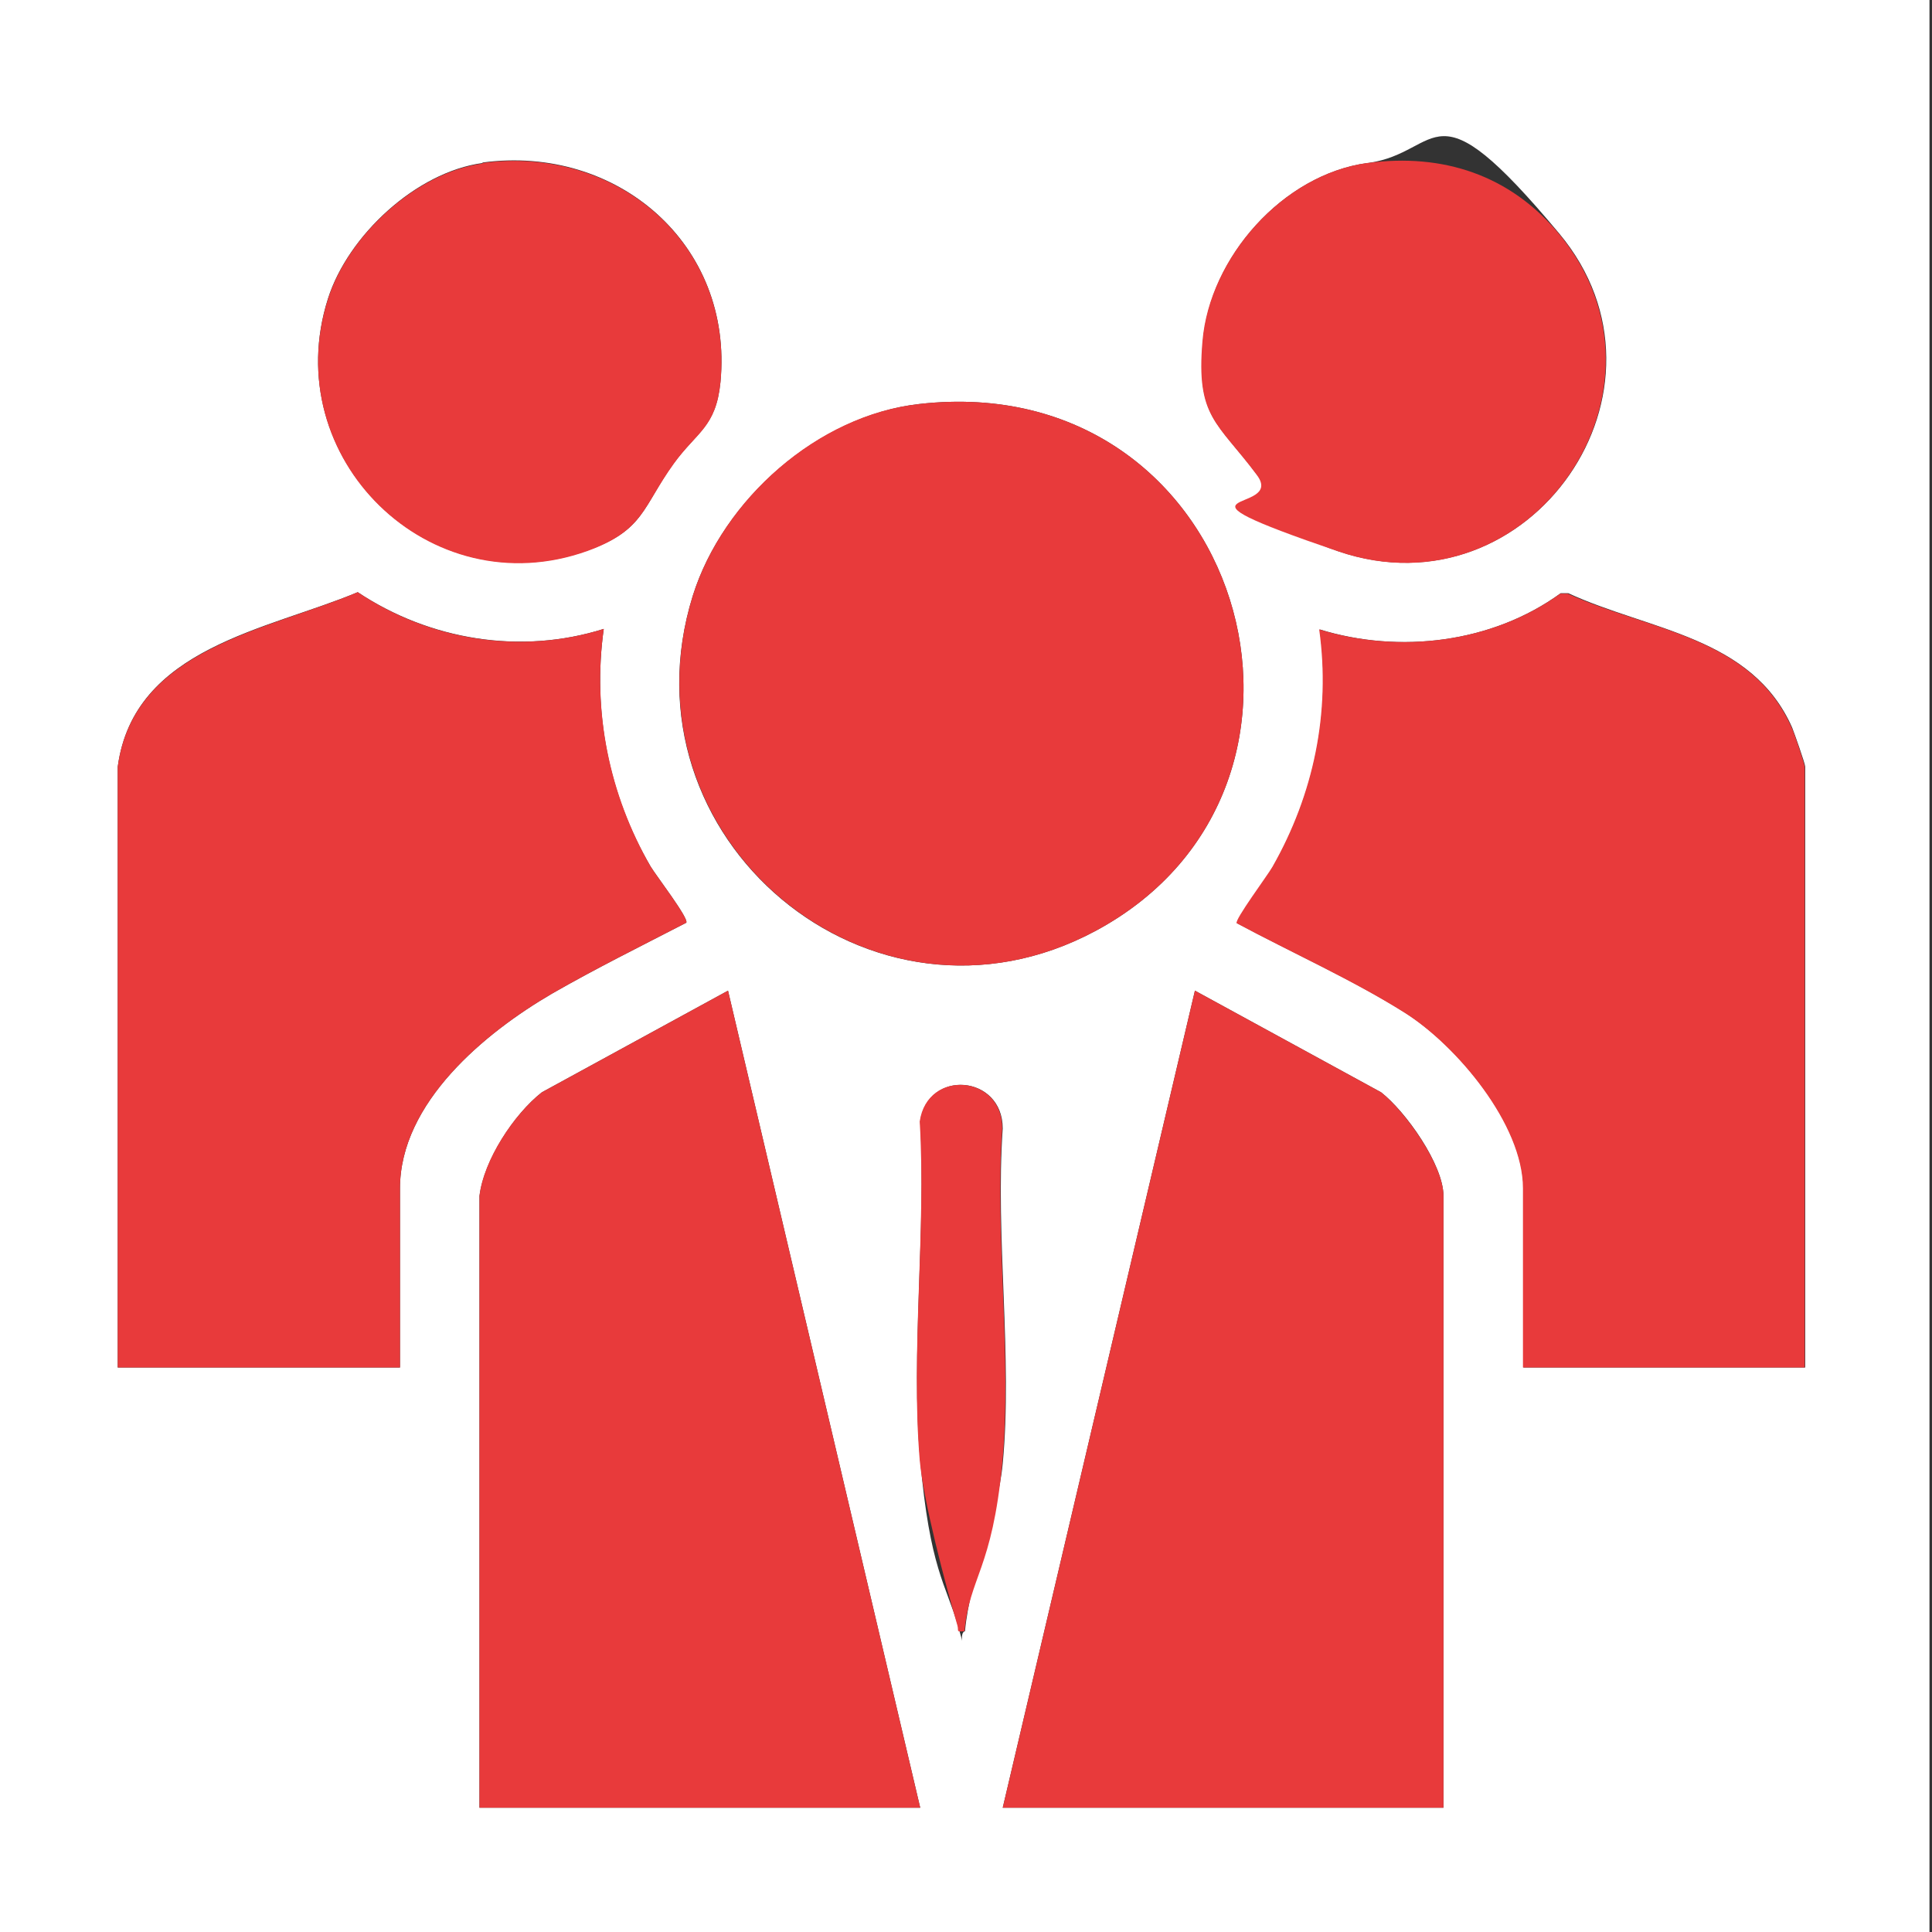 <?xml version="1.0" encoding="UTF-8"?>
<svg xmlns="http://www.w3.org/2000/svg" id="Laag_1" version="1.1" viewBox="0 0 384 384">
  <rect x="0" y="0" width="384" height="384" fill="#333333" stroke="none"/>
  <defs>
    <style>
      .st0 {
        fill: #fff;
      }

      .st1 {
        fill: #e83a3b;
      }
    </style>
  </defs>
  <path class="st0" d="M383.5,0v384H-.5V0h384ZM95.9,32.4c-13.2,1.8-26.7,14.4-30.7,26.9-10.1,31.6,20.2,61.4,51.6,50.1,11.3-4,10.9-8.7,17.1-17.3,4.6-6.3,8.4-7.2,9.3-16.2,2.6-27.4-20.6-47.2-47.3-43.6ZM271.8,32.4c-16.8,2.3-31.3,18.7-32.7,35.4-1.3,15.2,2.9,16.1,10.8,26.6,6,8.1,5.1,11.5,16.2,15.2,38.1,12.9,69.5-32.4,43.8-63.2s-23-16.1-38-14ZM182.7,80.3c-20.1,2.3-39,19-45,38.1-15,48.1,35.4,90.6,80.1,66.6,53.5-28.8,29.2-112-35.1-104.7ZM23.4,152.4v119.4h56.1v-35.6c0-17.1,17-31,30.2-38.7,8.7-5,17.8-9.5,26.7-14.1.6-.8-6.1-9.5-7.1-11.2-8.3-14.2-11.6-30.8-9.3-47.2-16.5,5.2-34.6,2.2-48.9-7.3-17.9,7.5-44.5,11-47.7,34.7ZM358.8,271.8v-119.4c0-.6-2.2-6.8-2.6-7.8-8-18.1-28.5-19.3-44.5-26.7h-1.5c-13.6,9.9-32,12.1-47.9,7.2,2.3,16.5-1.1,32.8-9.3,47.2s-7.6,10.6-7.1,11.2c10.8,5.8,23.1,11.3,33.4,17.8s23.5,22.2,23.5,34.9v35.6h56.1ZM95.3,237.7v121.6h87.6l-38.2-162.4-37,20.2c-5.6,4.4-11.5,13.5-12.4,20.6ZM286.9,359.3v-121.6c0-6.2-7.5-16.8-12.4-20.6l-37-20.2-38.2,162.4h87.6ZM191.8,324.2c1-10.9,6.5-22.7,7.5-33.3,2-21.1-1.5-45.2,0-66.6,0-10.7-14.9-11.9-16.4-1.4,1.2,21.8-1.9,45.8,0,67.3s5.1,24.7,7.5,32.9-.4,1.3,1.5,1.1Z"></path>
  <path class="st1" d="M23.4,152.4c3.2-23.6,29.8-27.1,47.7-34.7,14.3,9.6,32.4,12.5,48.9,7.3-2.3,16.4,1.1,32.9,9.3,47.2,1,1.7,7.7,10.4,7.1,11.2-8.9,4.6-18,9.1-26.7,14.1-13.2,7.7-30.2,21.6-30.2,38.7v35.6H23.4v-119.4Z"></path>
  <path class="st1" d="M358.8,271.8h-56.1v-35.6c0-12.7-13.2-28.4-23.5-34.9s-22.6-12-33.4-17.8c-.5-.6,6.2-9.6,7.1-11.2,8.2-14.4,11.6-30.7,9.3-47.2,15.9,4.9,34.3,2.7,47.9-7.1h1.5c16,7.3,36.5,8.5,44.5,26.6.5,1,2.6,7.3,2.6,7.8v119.4Z"></path>
  <path class="st1" d="M286.9,359.3h-87.6l38.2-162.4,37,20.2c4.8,3.8,12.4,14.4,12.4,20.6v121.6Z"></path>
  <path class="st1" d="M95.3,237.7c.8-7.1,6.8-16.2,12.4-20.6l37-20.2,38.2,162.4h-87.6v-121.6Z"></path>
  <path class="st1" d="M182.7,80.3c64.3-7.3,88.6,75.9,35.1,104.7-44.6,24-95-18.5-80.1-66.6,6-19.1,24.8-35.9,45-38.1Z"></path>
  <path class="st1" d="M271.8,32.4c15-2,28.3,2.4,38,14,25.7,30.9-5.7,76.2-43.8,63.2s-10.2-7.2-16.2-15.2c-7.9-10.6-12.1-11.4-10.8-26.6,1.4-16.6,16-33.1,32.7-35.4Z"></path>
  <path class="st1" d="M95.9,32.4c26.7-3.6,49.9,16.1,47.3,43.6-.9,9-4.7,9.8-9.3,16.2-6.2,8.6-5.9,13.2-17.1,17.3-31.4,11.3-61.7-18.5-51.6-50.1,4-12.6,17.5-25.1,30.7-26.9Z"></path>
  <path class="st1" d="M191.8,324.2c-1.9.2-1.2,0-1.5-1.1-2.4-8.2-6.8-24.8-7.5-32.9-1.8-21.5,1.3-45.5,0-67.3,1.5-10.5,16.5-9.3,16.4,1.4-1.5,21.5,2,45.5,0,66.6s-6.5,22.5-7.5,33.3Z"></path>
</svg>
